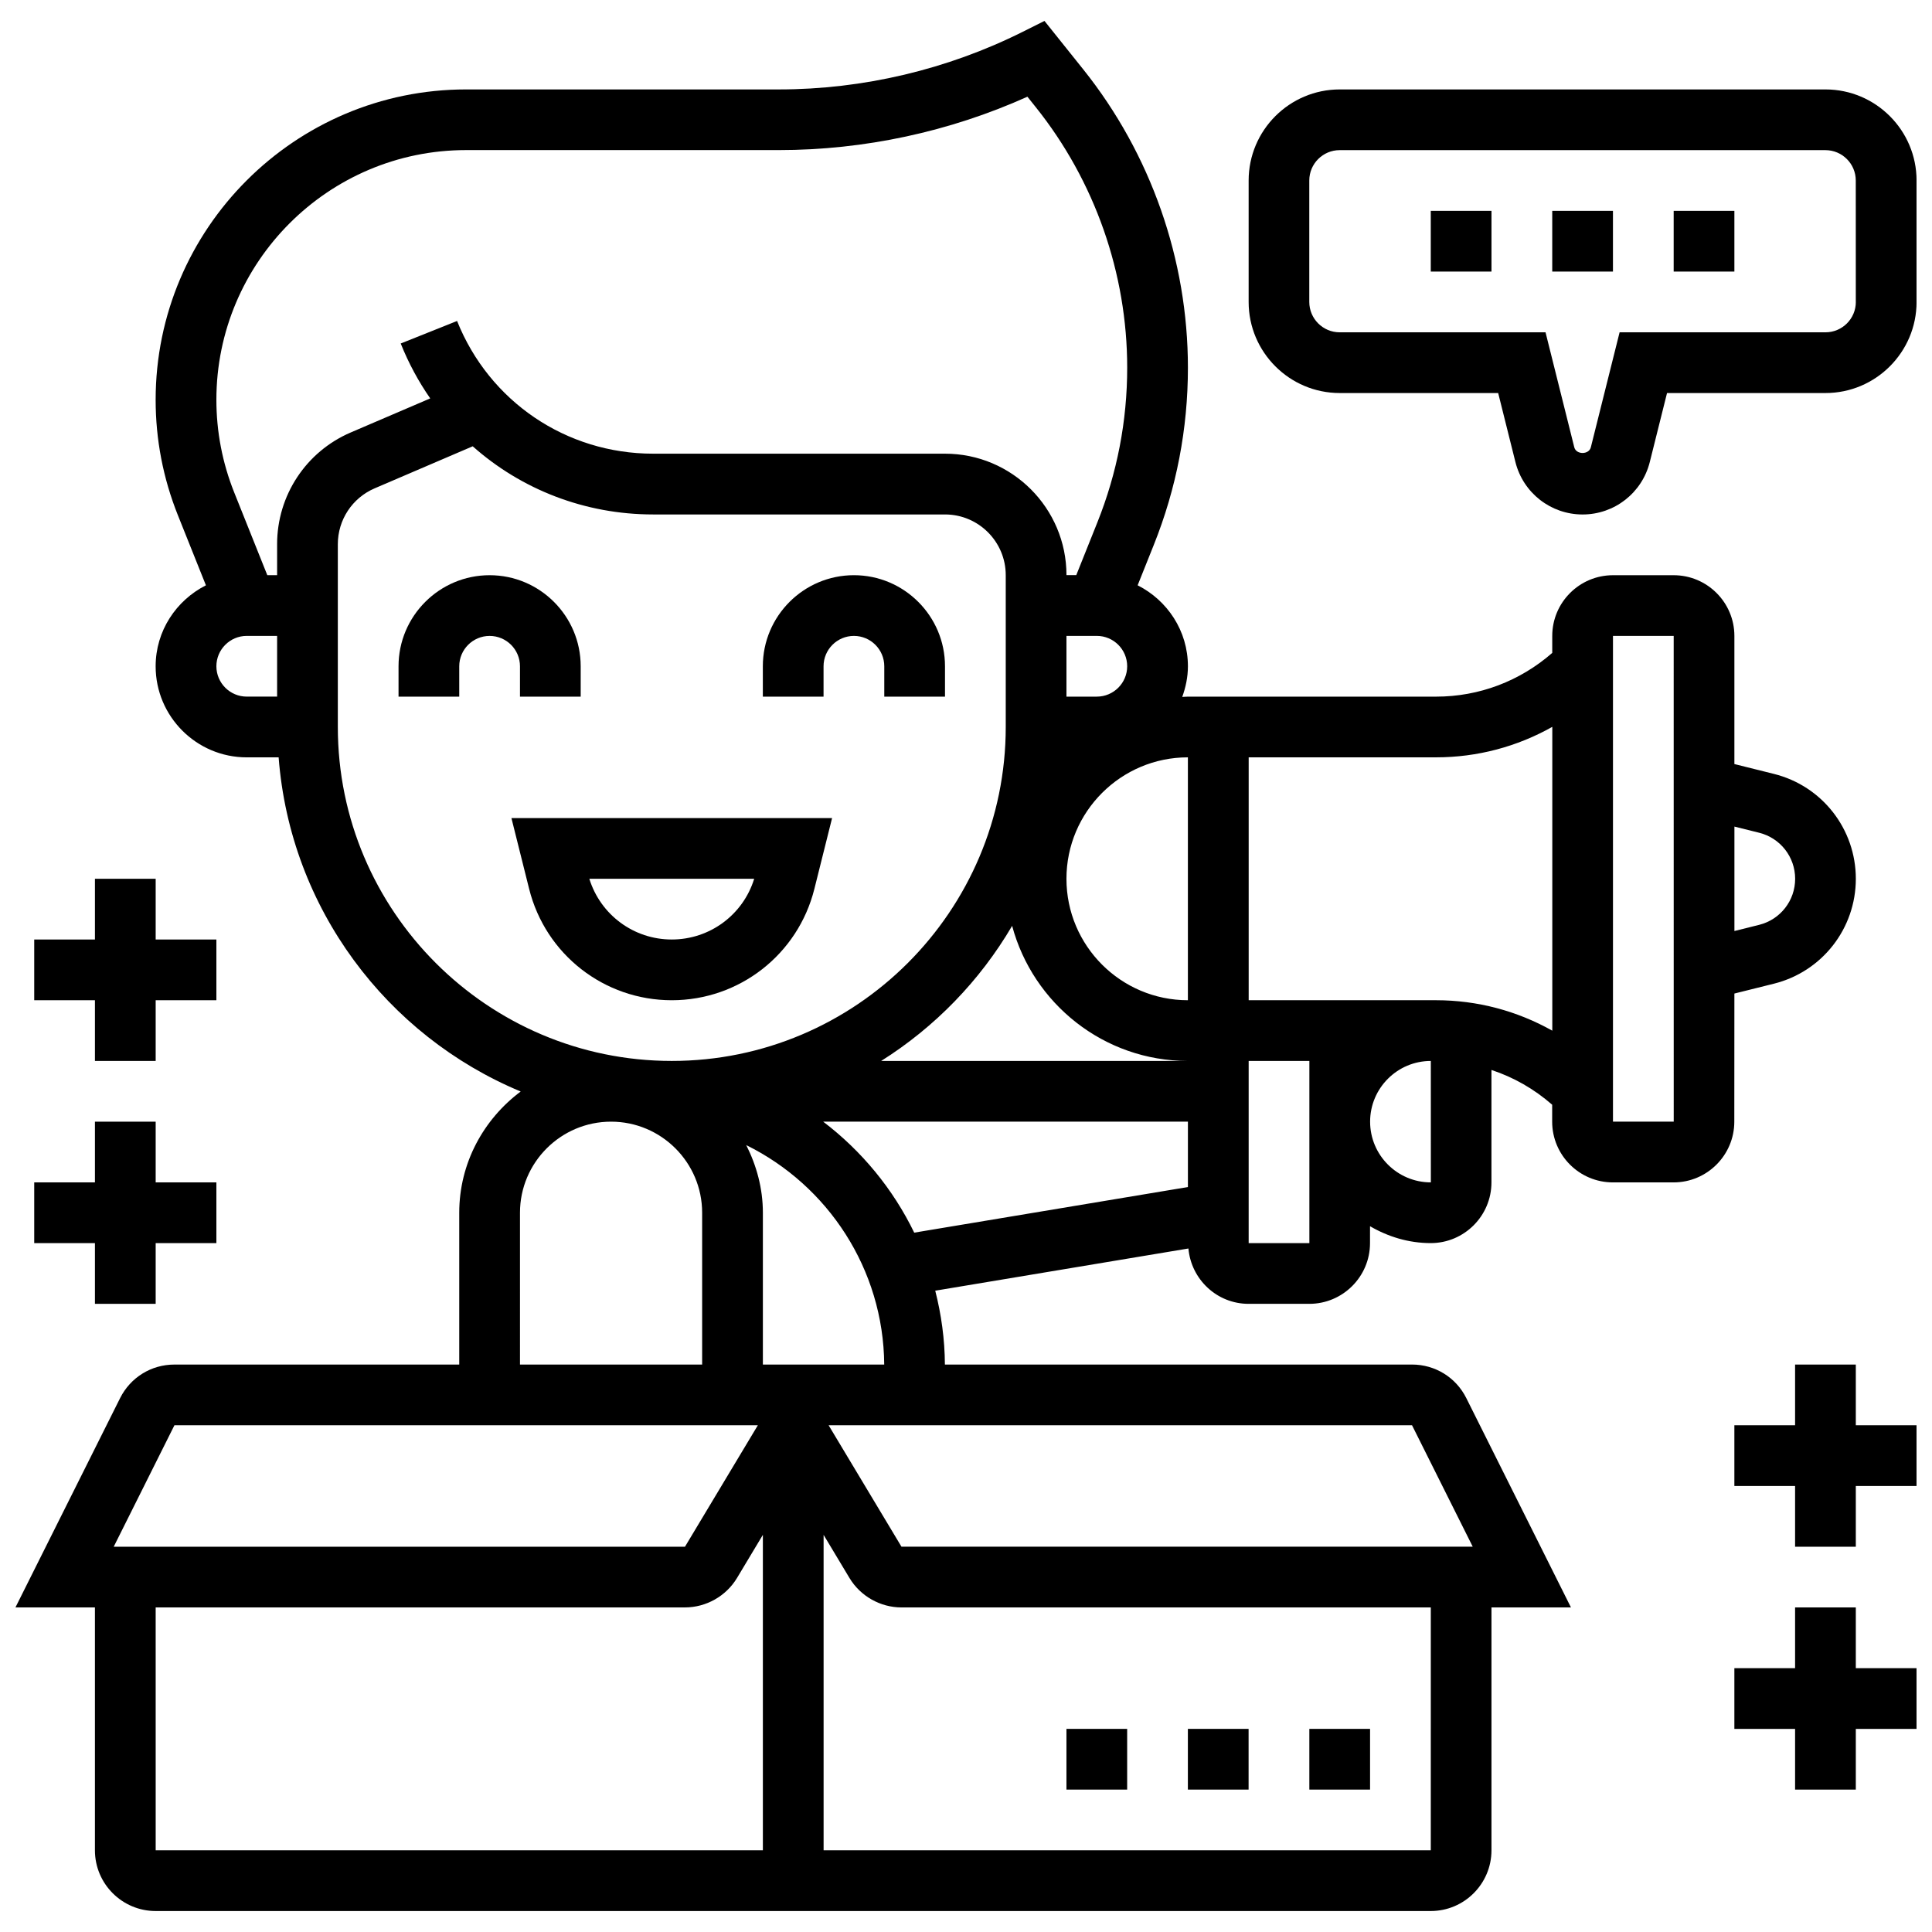 <?xml version="1.0" encoding="UTF-8"?>
<!-- Uploaded to: ICON Repo, www.svgrepo.com, Generator: ICON Repo Mixer Tools -->
<svg width="800px" height="800px" version="1.1" viewBox="144 144 512 512" xmlns="http://www.w3.org/2000/svg">
 <defs>
  <clipPath id="d">
   <path d="m603 505h48.902v49h-48.902z"/>
  </clipPath>
  <clipPath id="c">
   <path d="m603 569h48.902v50h-48.902z"/>
  </clipPath>
  <clipPath id="b">
   <path d="m148.09 149h487.91v502h-487.91z"/>
  </clipPath>
  <clipPath id="a">
   <path d="m474 167h177.9v114h-177.9z"/>
  </clipPath>
 </defs>
 <path d="m359.82 379.56 4.691-18.762h-84.977l4.691 18.762c4.344 17.379 19.891 29.512 37.801 29.512 17.906 0 33.449-12.133 37.793-29.512zm-59.641-2.672h43.688c-2.953 9.543-11.754 16.09-21.844 16.09-10.09 0.004-18.883-6.555-21.844-16.09z"/>
 <path d="m281.8 328.62h16.09v-8.047c0-13.309-10.828-24.137-24.137-24.137s-24.137 10.828-24.137 24.137v8.047h16.09v-8.047c0-4.441 3.613-8.047 8.047-8.047s8.047 3.606 8.047 8.047z"/>
 <path d="m362.25 320.57c0-4.441 3.613-8.047 8.047-8.047 4.434 0 8.047 3.606 8.047 8.047v8.047h16.09v-8.047c0-13.309-10.828-24.137-24.137-24.137-13.309 0-24.137 10.828-24.137 24.137v8.047h16.09z"/>
 <path d="m458.8 602.17h16.09v16.09h-16.09z"/>
 <path d="m490.99 602.17h16.09v16.09h-16.09z"/>
 <path d="m426.62 602.17h16.09v16.09h-16.09z"/>
 <g clip-path="url(#d)">
  <path d="m635.81 505.62h-16.094v16.09h-16.09v16.09h16.09v16.094h16.094v-16.094h16.09v-16.09h-16.09z"/>
 </g>
 <g clip-path="url(#c)">
  <path d="m635.81 569.99h-16.094v16.094h-16.09v16.09h16.09v16.094h16.094v-16.094h16.09v-16.09h-16.09z"/>
 </g>
 <path d="m169.16 425.16h16.094v-16.09h16.09v-16.09h-16.09v-16.094h-16.094v16.094h-16.09v16.09h16.09z"/>
 <path d="m169.16 489.53h16.094v-16.09h16.09v-16.094h-16.09v-16.09h-16.094v16.09h-16.09v16.094h16.09z"/>
 <g clip-path="url(#b)">
  <path d="m603.63 407.3 10.477-2.613c12.777-3.188 21.707-14.621 21.707-27.797 0-13.18-8.922-24.613-21.707-27.797l-10.477-2.613v-33.953c0-8.875-7.219-16.09-16.09-16.09h-16.09c-8.875 0-16.09 7.219-16.09 16.09v4.496c-8.543 7.473-19.352 11.594-30.809 11.594h-65.742c-0.508 0-0.996 0.062-1.504 0.074 0.918-2.551 1.504-5.262 1.504-8.117 0-9.406-5.453-17.484-13.324-21.465l4.273-10.684c6.012-15.004 9.051-30.816 9.051-46.98 0-28.617-9.848-56.684-27.719-79.035l-10.293-12.863-5.816 2.906c-19.938 9.969-42.266 15.246-64.566 15.246h-82.906c-45.355 0-82.262 36.898-82.262 82.262 0 10.508 1.98 20.781 5.883 30.551l7.441 18.602c-7.867 3.984-13.324 12.062-13.324 21.457 0 13.309 10.828 24.137 24.137 24.137h8.457c3.066 40.004 28.66 73.781 64.148 88.551-9.824 7.348-16.285 18.957-16.285 32.137v40.23l-75.48-0.004c-6.141 0-11.648 3.41-14.395 8.891l-27.734 55.473h21.062v64.367c0 8.875 7.219 16.09 16.09 16.09h337.92c8.875 0 16.09-7.219 16.09-16.09v-64.367h21.062l-27.734-55.477c-2.742-5.488-8.254-8.891-14.395-8.891l-123.78 0.004c-0.039-6.734-0.957-13.285-2.559-19.574l67.094-11.184c0.73 8.191 7.562 14.668 15.945 14.668h16.09c8.875 0 16.09-7.219 16.09-16.09l0.004-4.481c4.754 2.769 10.203 4.473 16.09 4.473 8.875 0 16.09-7.219 16.09-16.09v-29.793c5.891 1.938 11.336 5.055 16.09 9.211v4.496c0 8.875 7.219 16.09 16.09 16.09h16.09c8.875 0 16.09-7.219 16.09-16.09zm-177.01-94.781h8.047c4.434 0 8.047 3.606 8.047 8.047 0 4.441-3.613 8.047-8.047 8.047h-8.047zm-14.395 76.84c5.519 20.582 24.281 35.805 46.586 35.805l-81.293-0.004c14.25-8.969 26.172-21.254 34.707-35.801zm46.578 19.711c-17.75 0-32.184-14.434-32.184-32.184s14.434-32.184 32.184-32.184zm-257.46-88.504c0-4.441 3.613-8.047 8.047-8.047h8.047v16.09h-8.047c-4.434 0.004-8.047-3.602-8.047-8.043zm16.094-32.359v8.215h-2.602l-8.762-21.902c-3.144-7.859-4.731-16.133-4.731-24.578 0-36.48 29.68-66.168 66.168-66.168h82.902c22.609 0 45.242-4.867 65.863-14.145l2.246 2.816c15.602 19.504 24.195 44.004 24.195 68.977 0 14.113-2.656 27.902-7.902 41.008l-5.594 13.984h-2.598c0-17.75-14.434-32.184-32.184-32.184h-77.359c-23.012 0-43.406-13.805-51.953-35.168l-14.934 5.969c2.082 5.215 4.723 10.09 7.82 14.547l-21.078 9.035c-11.844 5.086-19.5 16.703-19.5 29.594zm16.09 48.453v-48.445c0-6.453 3.828-12.254 9.75-14.797l25.996-11.145c12.875 11.434 29.715 18.062 47.809 18.062h77.359c8.875 0 16.09 7.219 16.09 16.09v40.23c0 48.797-39.707 88.504-88.504 88.504-48.793 0-88.5-39.703-88.5-88.5zm48.273 128.73c0-13.309 10.828-24.137 24.137-24.137s24.137 10.828 24.137 24.137v40.23h-48.273zm-91.574 56.32h154.61l-19.309 32.184h-151.39zm-4.973 48.273h140.27c5.609 0 10.895-2.984 13.797-7.812l6.848-11.418v83.594h-160.91zm337.92 64.367h-160.91v-83.594l6.856 11.426c2.894 4.82 8.184 7.805 13.789 7.805h140.27zm11.117-80.457h-151.39l-19.309-32.184h154.61zm-188.12-48.273v-40.23c0-6.469-1.68-12.504-4.41-17.926 21.668 10.684 36.375 32.891 36.566 58.156zm15.988-64.367h96.652v17.324l-72.531 12.086c-5.617-11.582-13.922-21.648-24.121-29.41zm128.84 32.184h-16.09v-48.273h16.09zm32.184-16.094c-8.875 0-16.09-7.219-16.09-16.09 0-8.875 7.219-16.09 16.09-16.09l0.008 32.184zm1.383-48.273h-49.652v-64.367h49.652c10.973 0 21.5-2.832 30.809-8.078v80.516c-9.316-5.238-19.844-8.07-30.809-8.07zm85.648-44.379c5.609 1.406 9.52 6.422 9.52 12.199 0 5.777-3.91 10.789-9.52 12.199l-6.574 1.641v-27.676zm-38.758 76.562v-128.73h16.09l0.008 128.73z"/>
 </g>
 <path d="m523.17 199.88h16.09v16.09h-16.09z"/>
 <path d="m555.36 199.88h16.09v16.09h-16.09z"/>
 <path d="m587.54 199.88h16.09v16.09h-16.09z"/>
 <g clip-path="url(#a)">
  <path d="m627.77 167.7h-128.73c-13.309 0-24.137 10.828-24.137 24.137v32.184c0 13.309 10.828 24.137 24.137 24.137h41.992l4.57 18.289c2.051 8.184 9.375 13.895 17.805 13.895 8.434 0 15.754-5.711 17.805-13.902l4.57-18.281h41.992c13.309 0 24.137-10.828 24.137-24.137v-32.184c-0.004-13.309-10.832-24.137-24.141-24.137zm8.047 56.32c0 4.441-3.613 8.047-8.047 8.047h-54.559l-7.621 30.469c-0.508 2.012-3.879 2.004-4.387 0.008l-7.621-30.477h-54.559c-4.434 0-8.047-3.606-8.047-8.047v-32.184c0-4.441 3.613-8.047 8.047-8.047h128.73c4.434 0 8.047 3.606 8.047 8.047l0.008 32.184z"/>
 </g>
</svg>